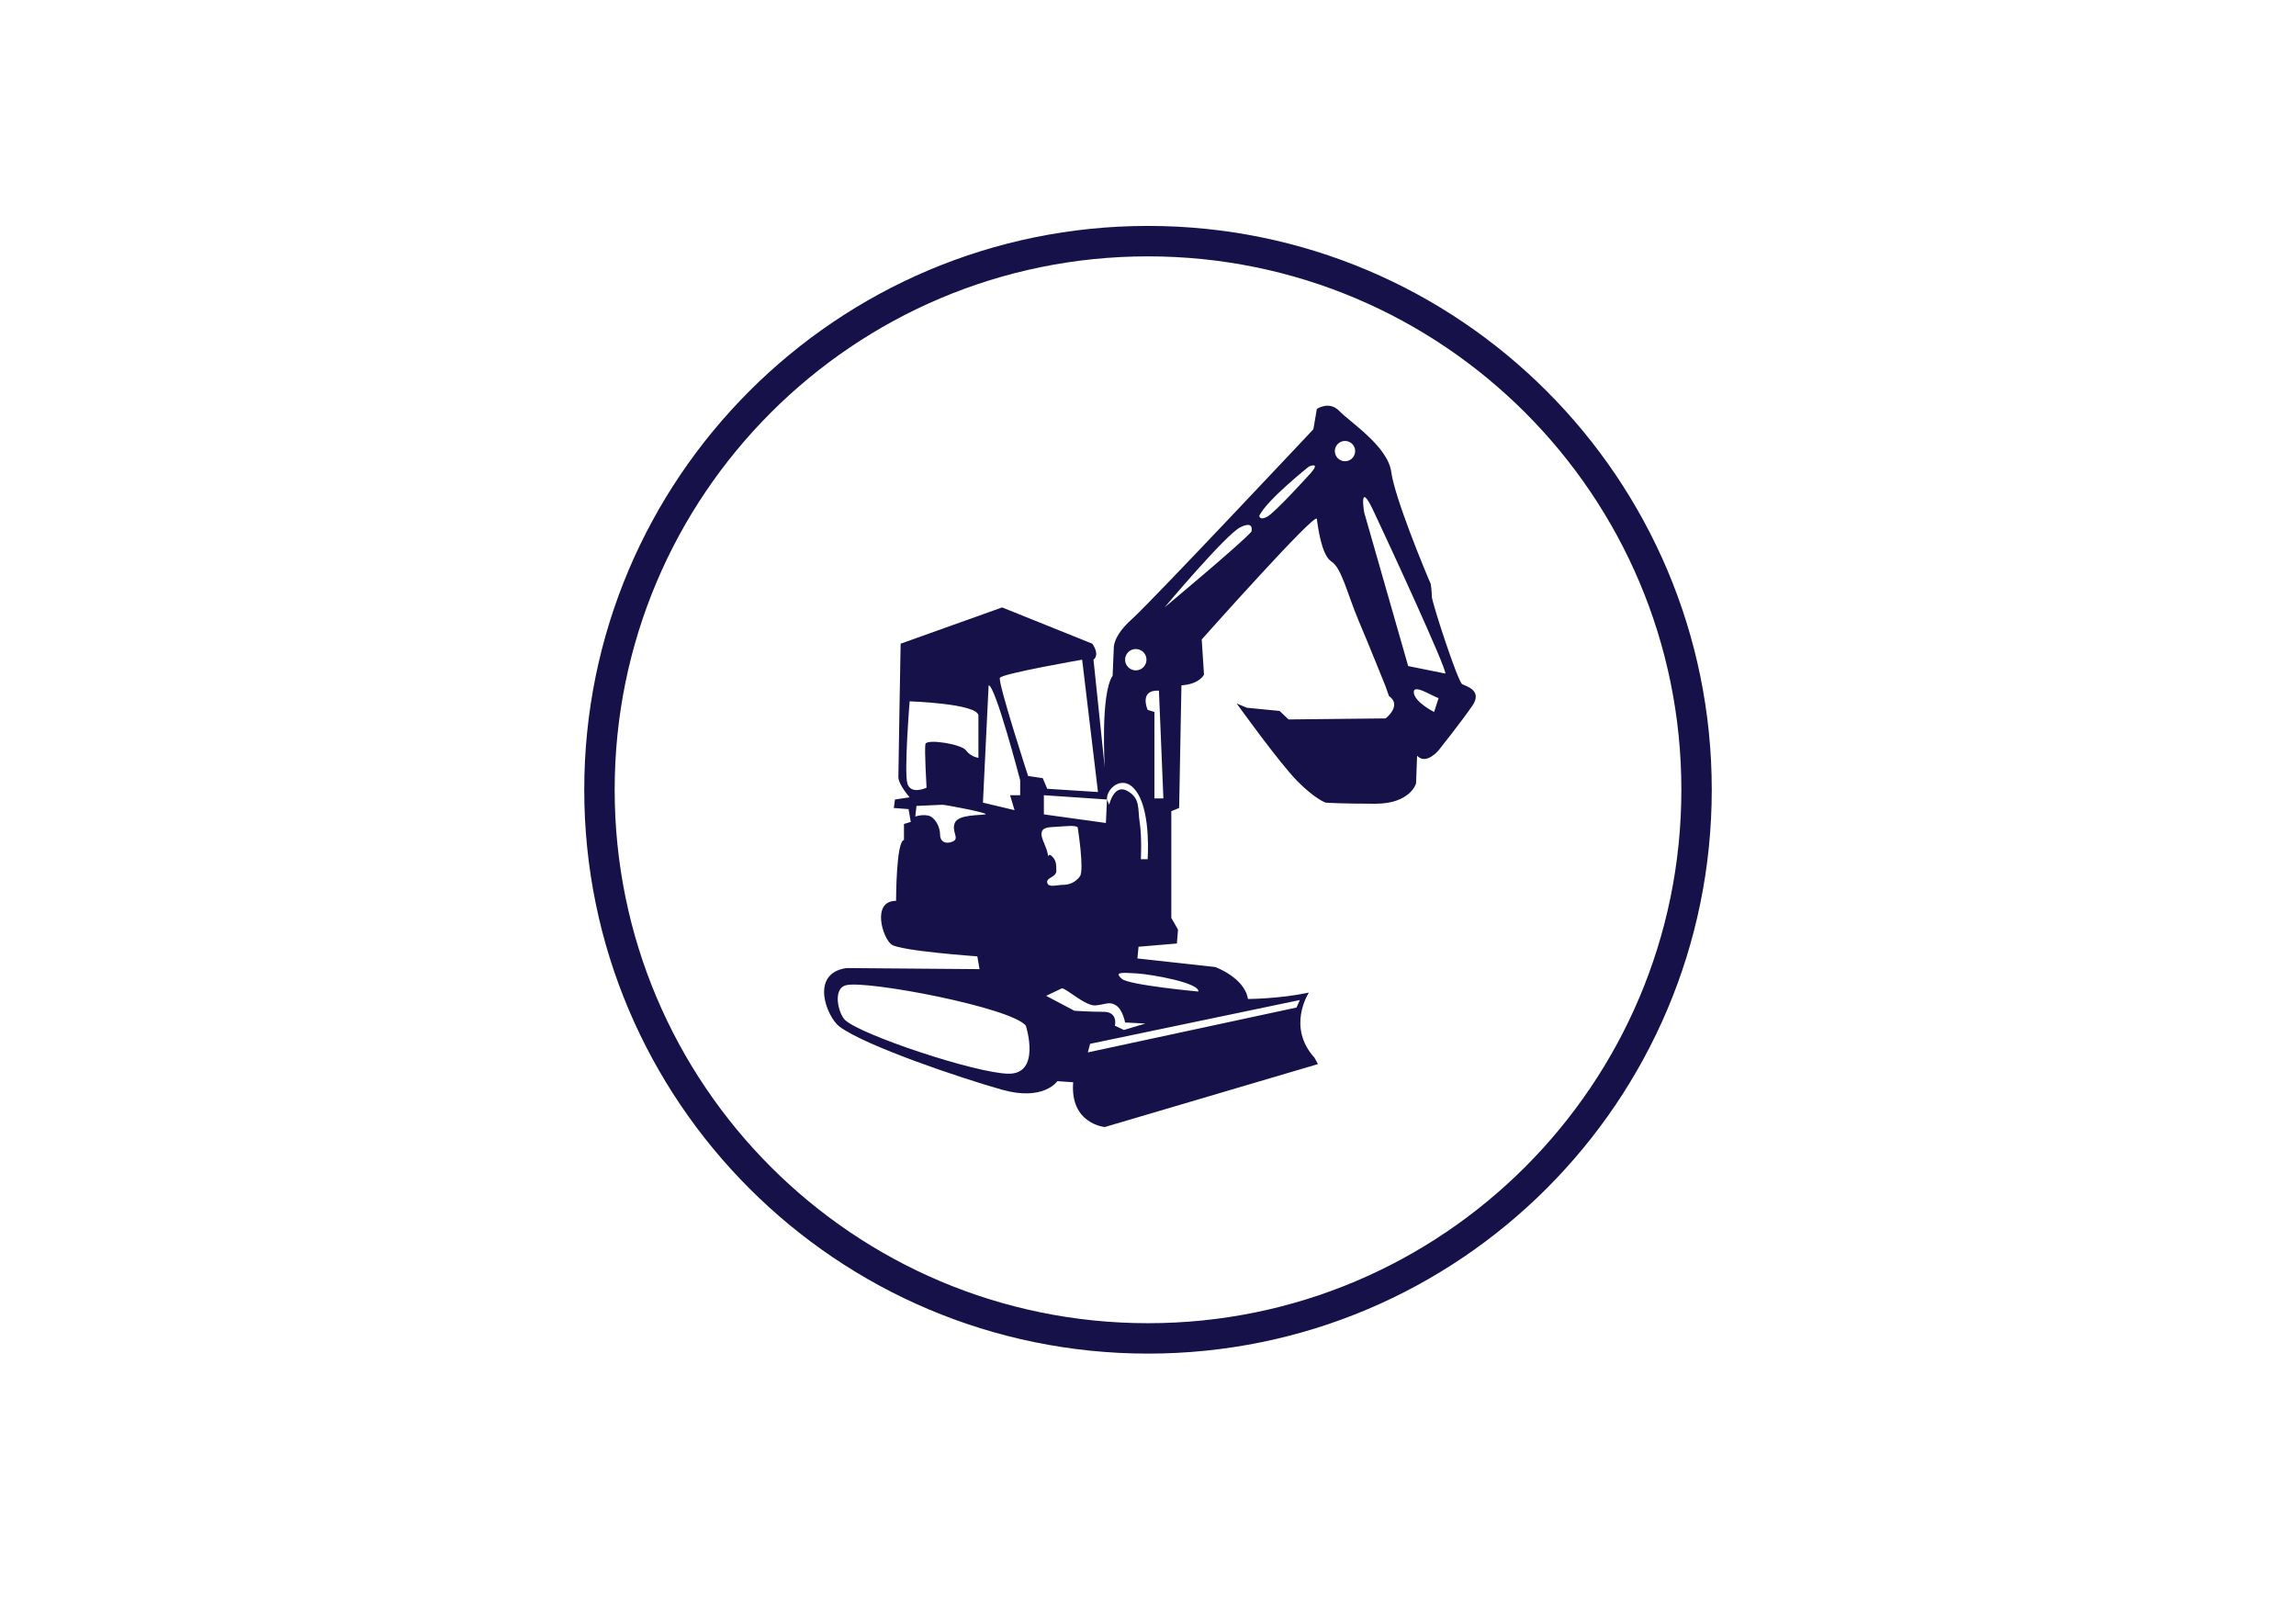 <?xml version="1.0" encoding="utf-8"?>
<!-- Generator: Adobe Illustrator 16.0.0, SVG Export Plug-In . SVG Version: 6.00 Build 0)  -->
<!DOCTYPE svg PUBLIC "-//W3C//DTD SVG 1.1//EN" "http://www.w3.org/Graphics/SVG/1.1/DTD/svg11.dtd">
<svg version="1.1" id="Layer_1" xmlns="http://www.w3.org/2000/svg" xmlns:xlink="http://www.w3.org/1999/xlink" x="0px" y="0px"
	 width="595.275px" height="420.945px" viewBox="0 0 595.275 420.945" enable-background="new 0 0 595.275 420.945"
	 xml:space="preserve">
<g>
	<path fill="#161149" d="M379.128,177.377c-1.163-0.561-7.896-21.299-7.896-22.691c0-1.37-0.287-3.315-0.287-3.315
		c-1.475-3.319-9.36-22.404-10.24-29.034c-0.885-6.645-10.814-13.011-13.438-15.77c-2.648-2.773-5.854-0.561-5.854-0.561
		l-0.899,5.265c0,0-42.094,44.809-47.053,49.226c-4.981,4.431-4.688,7.468-4.688,7.468l-0.309,7.195
		c-3.206,4.7-2.038,23.786-2.038,23.786l-2.92-27.938c1.752-1.379-0.302-4.148-0.302-4.148l-23.39-9.403l-26.313,9.403
		c0,0-0.584,32.638-0.584,34.578c0,1.92,2.917,5.245,2.917,5.245l-3.8,0.563l-0.298,2.204l3.821,0.287l0.575,3.315l-1.764,0.541
		v4.158c-2.044,0.269-2.044,15.765-2.044,15.765c-6.434,0-3.501,9.687-1.17,11.334c2.345,1.662,22.234,3.057,22.234,3.057
		l0.574,3.314l-34.504-0.277c-9.645,1.38-5.081,12.761-1.759,15.209c6.729,4.981,31.292,13.288,42.109,16.326
		c10.826,3.041,14.329-2.22,14.329-2.22l4.104,0.283c-0.882,10.778,8.177,11.611,8.177,11.611l55.28-16.314l-0.893-1.653
		c-7.292-8.033-1.462-16.876-1.462-16.876c-7.893,1.646-15.789,1.646-15.789,1.646c-0.875-5.522-8.48-8.281-8.48-8.281
		l-20.177-2.219l0.287-3.041l9.94-0.839l0.297-3.593l-1.738-3.037v-27.669l2.029-0.828l0.594-31.803
		c4.683-0.27,5.849-2.769,5.849-2.769l-0.589-9.116c0,0,29.538-33.197,29.838-31.262c0.294,1.939,1.165,9.403,3.793,11.062
		c2.627,1.658,4.097,8.297,7.006,15.224c2.926,6.903,7.03,17.142,7.03,17.142l0.876,2.49c3.508,2.49-0.876,5.806-0.876,5.806
		l-25.148,0.272l-2.341-2.208l-8.472-0.823l-2.642-1.106c0,0,11.113,15.484,15.786,20.187c4.688,4.705,7.321,5.523,7.321,5.523
		s3.793,0.277,12.862,0.277c9.064,0,10.536-5.249,10.536-5.249l0.275-7.189c2.347,2.485,5.554-1.384,5.554-1.384
		s6.151-7.74,8.789-11.615C384.388,179.029,380.298,177.924,379.128,177.377 M294.468,168.241c1.545,0,2.778,1.233,2.778,2.764
		c0,1.526-1.233,2.77-2.778,2.77c-1.525,0-2.771-1.243-2.771-2.77C291.697,169.476,292.942,168.241,294.468,168.241
		 M259.241,175.714c0.573-1.111,21.323-4.709,21.323-4.709l4.104,34.304l-13.161-0.837l-1.163-2.755l-3.795-0.563
		C266.55,201.152,258.646,176.817,259.241,175.714 M256.317,177.646c1.747,0,8.18,24.619,8.18,24.619v3.874h-2.62l1.161,3.87
		l-8.196-1.944L256.317,177.646z M235.252,203.091c-0.88-3.041,0.584-21.289,0.584-21.289s17.266,0.552,17.835,3.593v11.055
		c0,0-2.041-0.273-3.207-1.931c-1.177-1.662-10.241-3.042-10.528-1.662c-0.297,1.383,0.287,11.332,0.287,11.332
		S236.136,206.139,235.252,203.091 M247.545,213.332c-0.891,2.194,1.165,3.866-0.308,4.687c-1.453,0.833-3.503,0.56-3.503-1.644
		c0-2.224-1.479-4.709-3.201-4.982c-1.767-0.287-3.227,0.273-3.227,0.273l0.302-2.755l6.716-0.297c0.87,0,12.558,2.223,11.111,2.491
		C253.968,211.393,248.418,211.105,247.545,213.332 M261.278,278.328c-8.774-0.283-37.725-9.959-42.104-13.84
		c-1.766-1.544-3.51-8.297,0.29-9.121c5.705-1.238,42.697,5.812,46.507,10.512C265.971,265.879,270.053,278.597,261.278,278.328
		 M272.384,214.424c4.389-0.271,6.164-0.545,7.016,0c0,0,1.768,11.072,0.595,12.729c-1.168,1.657-2.921,2.218-4.39,2.218
		c-1.46,0-3.786,0.829-4.097-0.561c-0.282-1.38,2.359-1.38,2.359-3.032c0-1.667,0-2.769-1.188-3.875
		c-1.173-1.116-0.582,1.379-1.173-1.116C270.934,218.31,268.012,214.707,272.384,214.424 M278.548,262.008l-7.322-3.866l4.085-1.949
		c1.175,0,6.149,4.709,8.781,4.427c2.626-0.269,3.492-1.098,5.263,0c1.749,1.12,2.343,4.426,2.343,4.426l5.256,0.278l-5.553,1.666
		l-2.348-1.11c0,0,0.886-3.598-2.924-3.598C282.324,262.28,278.548,262.008,278.548,262.008 M337.01,259.229l-0.878,1.949
		l-54.088,11.626l0.581-2.223L337.01,259.229z M310.701,257.029c0,0-18.137-1.662-19.888-3.318c-1.762-1.657-0.589-1.657,3.813-1.39
		C299.003,252.613,310.997,254.816,310.701,257.029 M297.545,222.735h-1.754c0,0,0.282-5.819-0.287-9.403
		c-0.598-3.597,0.287-6.364-3.235-8.318c-3.496-1.923-4.685,3.601-4.685,3.601l-0.575-1.37l-0.291,6.089l-16.076-2.229v-4.967
		l16.367,1.106c-0.291-2.773,4.392-7.194,7.897-1.668C298.419,211.105,297.545,222.735,297.545,222.735 M299.3,206.968v-22.405
		l-1.755-0.556c0,0-2.353-5.251,2.927-4.978l1.154,27.937H299.3V206.968z M324.453,137.813c-2.63,3.047-22.526,19.641-22.526,19.641
		s15.801-18.798,19.584-20.737C325.315,134.776,324.453,137.813,324.453,137.813 M339.353,123.154c0,0-8.766,9.69-10.807,10.788
		c-2.054,1.111-2.054-0.269-2.054-0.269c2.054-4.158,12.859-12.732,12.859-12.732C342.865,119.567,339.353,123.154,339.353,123.154
		 M348.718,119.567c-1.452,0-2.64-1.178-2.64-2.642c0-1.441,1.188-2.618,2.64-2.618c1.455,0,2.628,1.177,2.628,2.618
		C351.346,118.389,350.173,119.567,348.718,119.567 M371.815,184.563c0,0-4.964-2.486-5.263-4.977
		c-0.284-2.496,4.679,0.828,6.423,1.388L371.815,184.563z M365.091,172.658l-11.4-39.813c0,0-1.479-8.579,2.331-0.564
		c3.798,8.023,19.01,40.938,18.713,42.322L365.091,172.658z"/>
	<path fill="#161149" d="M297.645,58.564c-80.722,0-146.169,65.448-146.169,146.158c0,80.726,65.447,146.165,146.169,146.165
		c80.726,0,146.156-65.438,146.156-146.165C443.801,124.012,378.369,58.564,297.645,58.564 M297.645,343.004
		c-76.375,0-138.281-61.906-138.281-138.282c0-76.364,61.906-138.267,138.281-138.267c76.369,0,138.276,61.902,138.276,138.267
		C435.921,281.098,374.014,343.004,297.645,343.004"/>
</g>
</svg>
